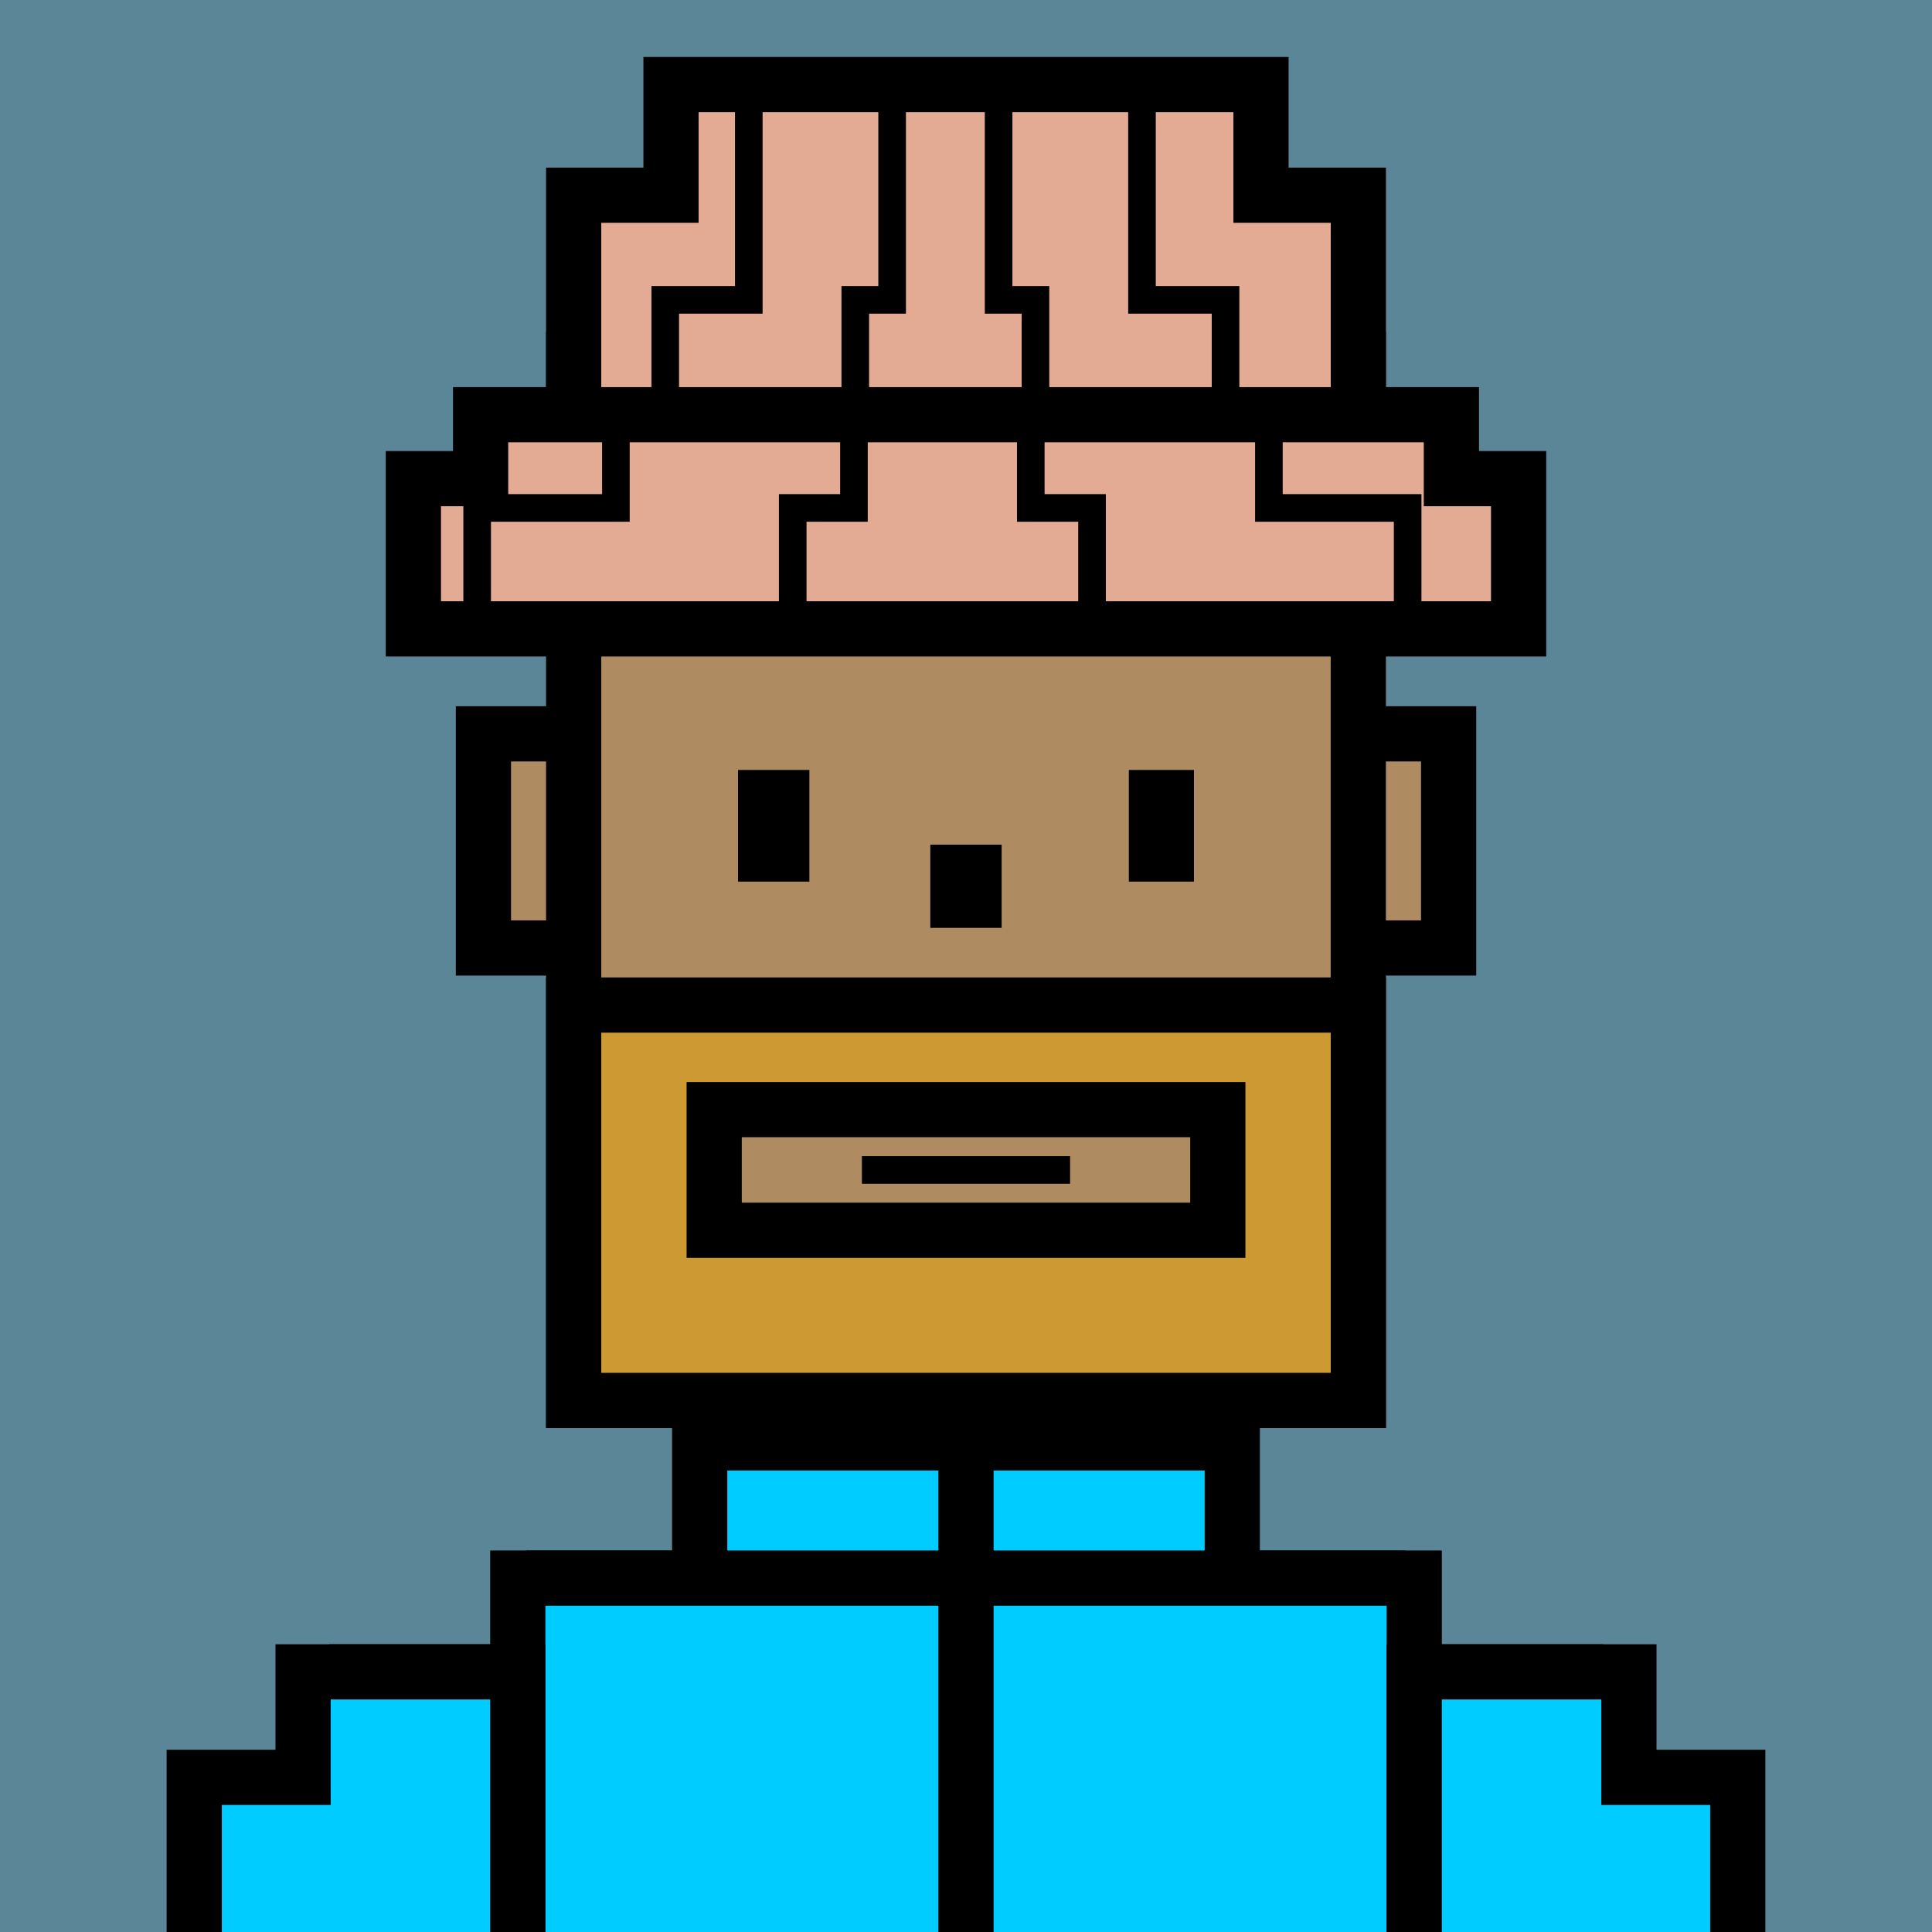 <svg xmlns="http://www.w3.org/2000/svg" xml:space="preserve" fill-rule="evenodd" clip-rule="evenodd" image-rendering="optimizeQuality" shape-rendering="geometricPrecision" text-rendering="geometricPrecision" viewBox="0 0 413 413"><path fill="#5B8698" d="M0 0h413v413H0z"/><defs><clipPath id="a"><path d="M0 0h413v413H0z"/></clipPath></defs><g fill="#AE8B61" stroke="#000" stroke-miterlimit="22.926" stroke-width="11.8" clip-path="url(#a)"><path d="M103.34 156.87h206.33v45.78H103.34z"/><path d="M122.63 76.78h167.73v222.59H122.63zM170.11 299.37h72.79v37.98h-72.79zM118.41 337.35h176.17v151.91H118.41z"/><path d="M76.22 357.39h42.2v133.98h-42.2zM294.59 357.39h42.2v133.98h-42.2z"/></g><path fill="none" d="M0 0h413v413H0z"/><defs><clipPath id="b"><path d="M0 0h413v413H0z"/></clipPath><clipPath id="c"><path d="M0 0h413v413H0z"/></clipPath><clipPath id="d"><path d="M0 0h413v413H0z"/></clipPath></defs><g clip-path="url(#b)"><g stroke="#000" stroke-miterlimit="22.926" stroke-width="11.8" clip-path="url(#c)"><path fill="#0cf" d="M149.57 308.44h113.85v38.54H149.57z"/><path fill="#0cf" d="M110.69 337.35h191.63v151.91H110.69z"/><path fill="#0cf" d="M64.79 357.39h45.9v133.98H41.52V379.94h23.27zm283.42 0h-45.9v133.98h69.17V379.94h-23.27z"/><path fill="none" d="M206.5 312.61v176.65"/></g><g clip-path="url(#d)"><path fill="none" d="M0 0h413v413H0z"/></g></g><path fill="none" d="M0 0h413v413H0z"/><defs><clipPath id="e"><path d="M102.74 88.65h207.52v13.67h14.37v32.11H88.37v-32.11h14.37z"/></clipPath></defs><path fill="none" d="M0 0h413v413H0z"/><path fill="#E3AB93" stroke="#000" stroke-miterlimit="22.926" stroke-width="11.8" d="M143.44 18.08h126.12v23.65h20.81v77.1H122.63v-77.1h20.81z"/><path fill="#E3AB93" d="M102.74 88.65h207.52v13.67h14.37v32.11H88.37v-32.11h14.37z"/><g fill="none" stroke="#000" stroke-miterlimit="22.926" stroke-width="5.9" clip-path="url(#e)"><path d="M131.66 64.9v43.68H102v21.29M182.55 64.9v43.68h-13.09v21.29M220.35 64.9v43.68h13.09v21.29M271.25 64.9v43.68h29.66v21.29"/></g><path fill="none" stroke="#000" stroke-miterlimit="22.926" stroke-width="11.8" d="M102.74 88.65h207.52v13.67h14.37v32.11H88.37v-32.11h14.37z"/><path fill="none" stroke="#000" stroke-miterlimit="22.926" stroke-width="5.9" d="M160.07 20.43V64.1h-17.86v21.29M190.71 20.43V64.1h-7.88v21.29M213.47 20.43V64.1h7.88v21.29M244.12 20.43V64.1h17.86v21.29"/><path fill="none" d="M0 0h413v413H0z"/><path fill-rule="nonzero" d="M184.25 247.15h44.5v5.9h-44.5z"/><path fill="#c93" d="M290.37 214.85v84.52H122.63v-84.52zm-137.7 22.35V263h107.66v-25.8z"/><path fill-rule="nonzero" d="M296.27 214.85v90.42H116.73v-96.32h179.54zm-11.8 78.62v-72.72H128.53v72.72zm-125.9-50.37v14h95.86v-14zm-11.8 19.9v-31.7h119.46v37.6H146.77z"/><path d="M198.87 180.56h15.25v17.79h-15.25zM157.77 188.46v-23.87h15.25v23.87zm83.54 0v-23.87h13.92v23.87z"/><path fill="none" d="M0 0h413v413H0z"/></svg>
